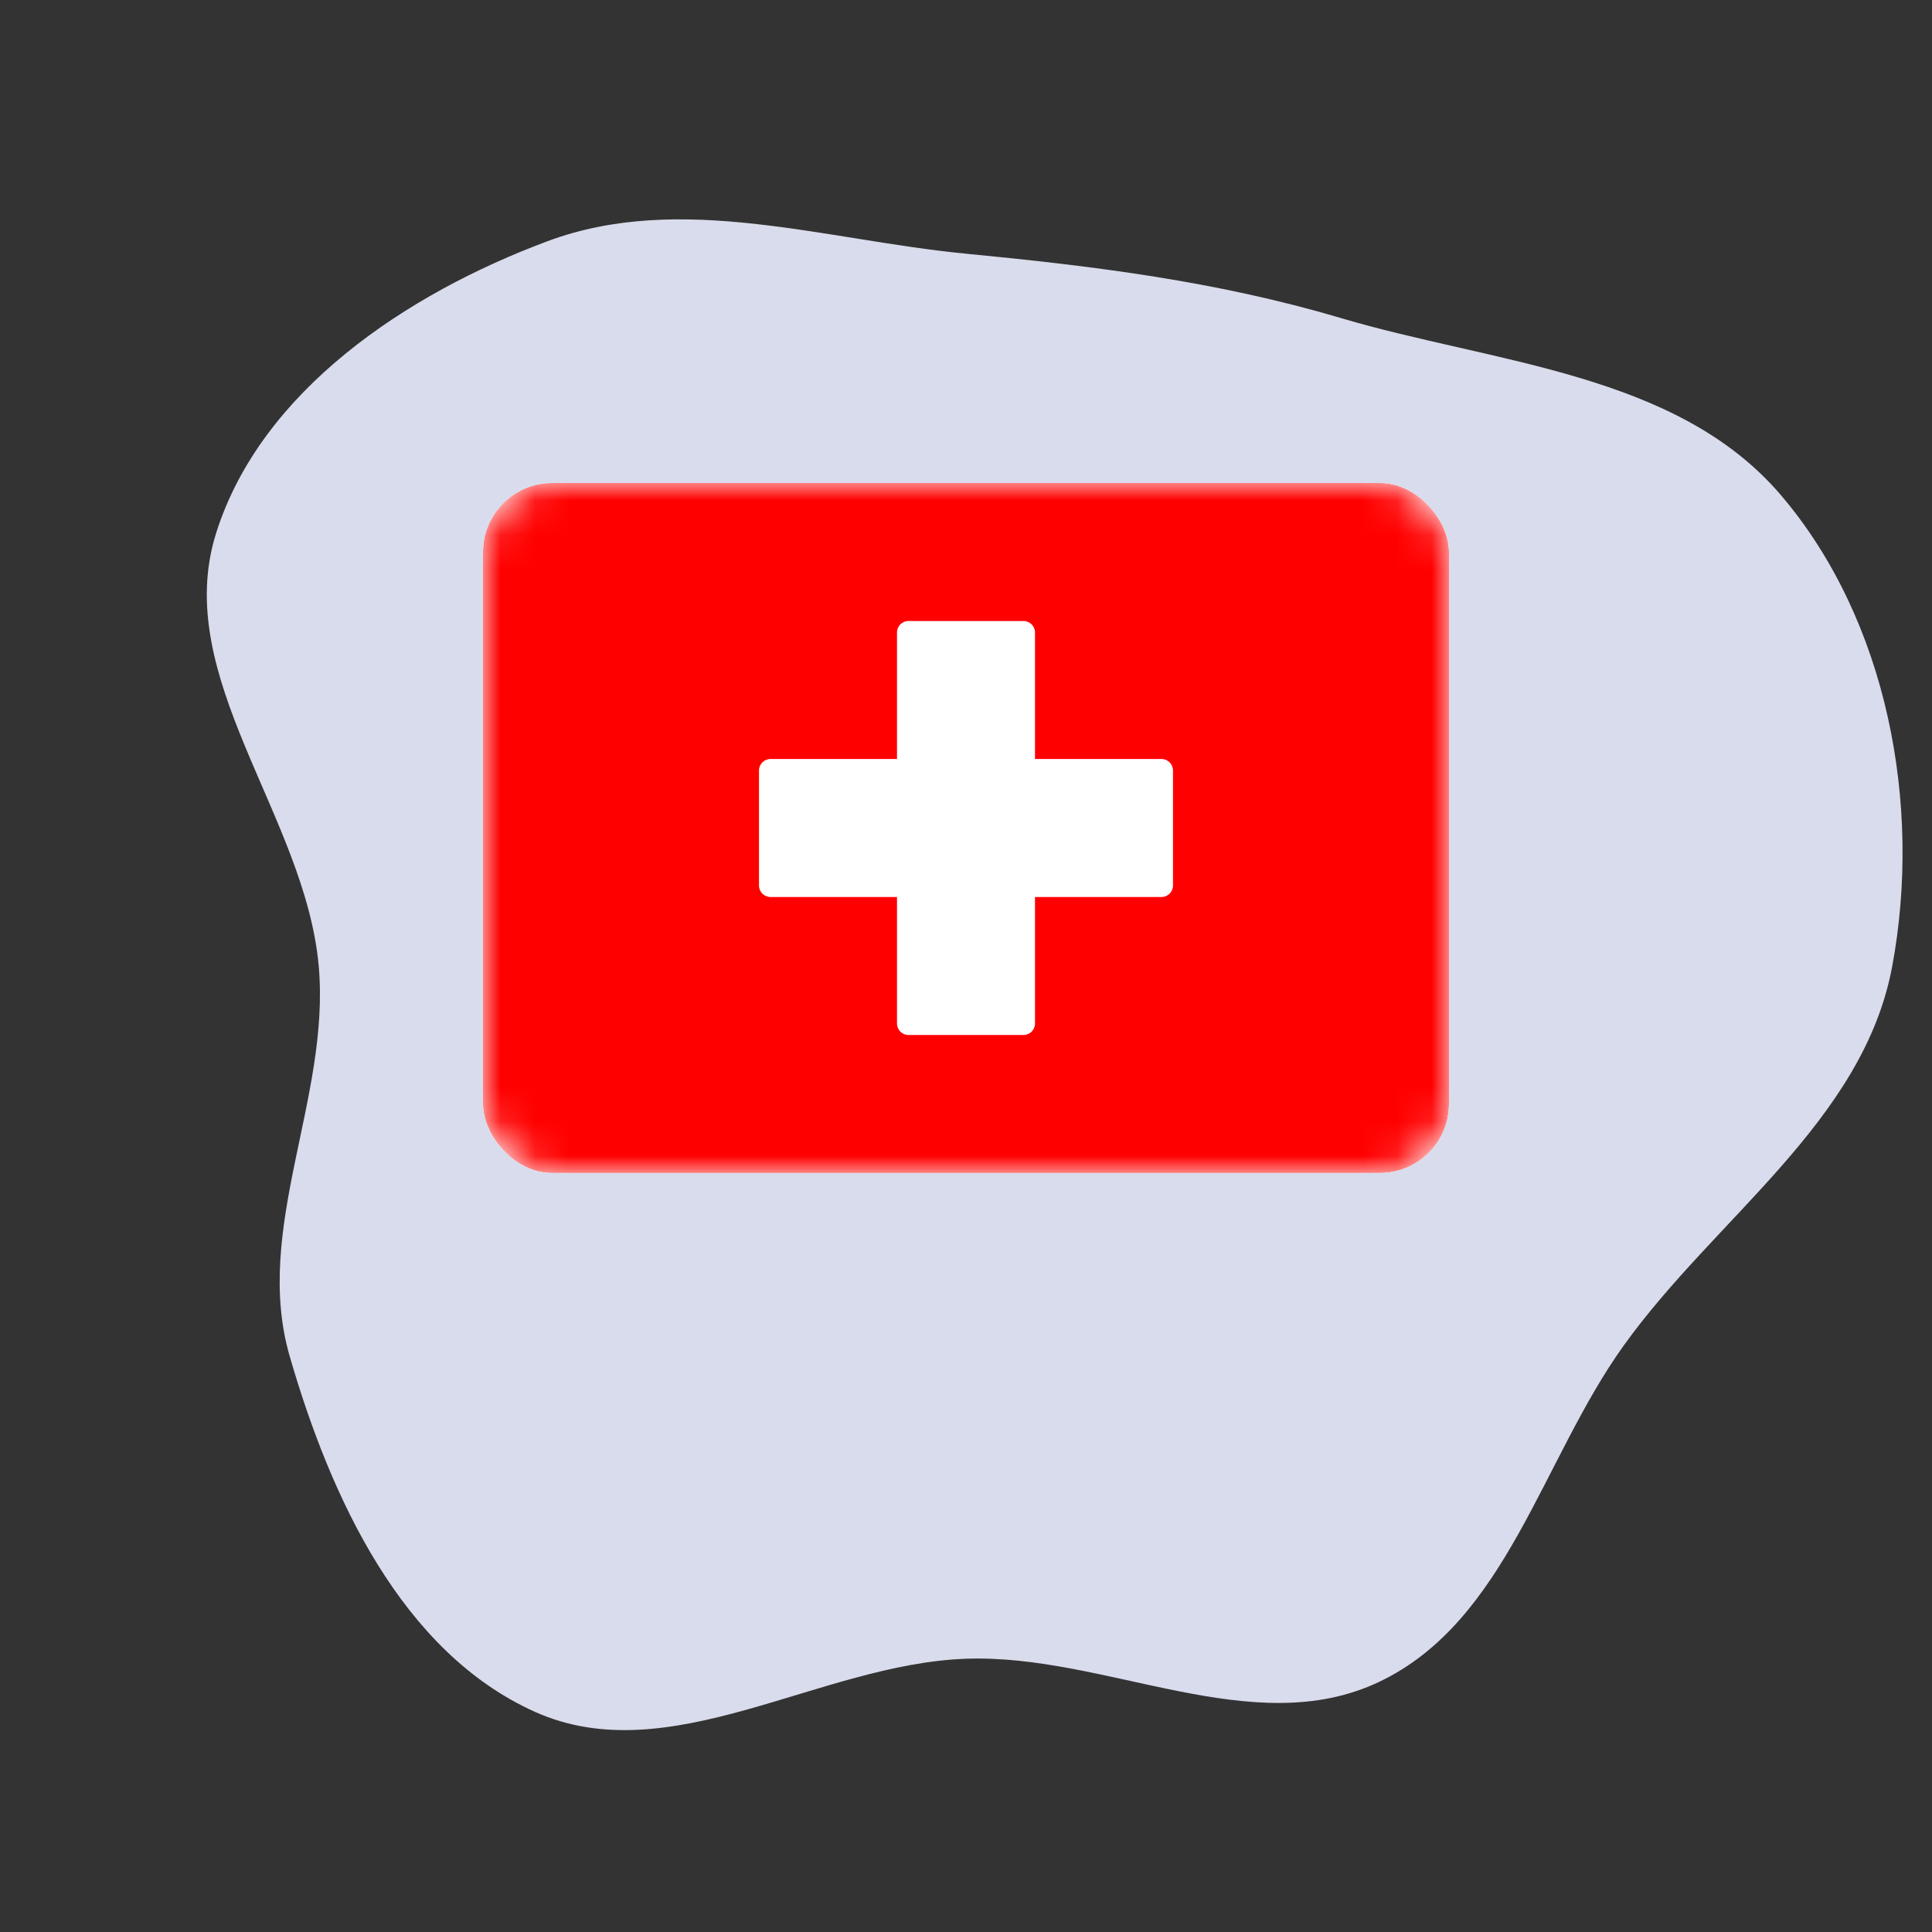<!DOCTYPE svg PUBLIC "-//W3C//DTD SVG 1.1//EN" "http://www.w3.org/Graphics/SVG/1.1/DTD/svg11.dtd">
<!-- Uploaded to: SVG Repo, www.svgrepo.com, Transformed by: SVG Repo Mixer Tools -->
<svg width="800px" height="800px" viewBox="-14 -14 56.00 56.00" fill="none" xmlns="http://www.w3.org/2000/svg">
<rect x="-14" y="-14" width="56.00" height="56.00" fill="#333333" stroke="none"/>
<g id="SVGRepo_bgCarrier" stroke-width="0">
<path transform="translate(-14, -14), scale(1.75)" d="M16,27.474C18.323,27.391,20.746,28.855,22.845,27.856C24.952,26.852,25.532,24.186,26.892,22.289C28.414,20.165,30.867,18.569,31.342,16C31.837,13.329,31.262,10.273,29.501,8.205C27.77,6.173,24.757,6.024,22.198,5.265C20.153,4.659,18.123,4.407,16,4.202C13.66,3.976,11.272,3.174,9.069,3.995C6.745,4.861,4.326,6.464,3.58,8.829C2.827,11.212,5.057,13.511,5.279,16C5.475,18.19,4.186,20.355,4.799,22.467C5.475,24.798,6.651,27.365,8.866,28.356C11.092,29.351,13.564,27.561,16,27.474" fill="#d9dcec" strokewidth="0"/>
</g>
<g id="SVGRepo_tracerCarrier" stroke-linecap="round" stroke-linejoin="round"/>
<g id="SVGRepo_iconCarrier"> <g clip-path="url(#clip0_503_3372)"> <rect width="28" height="20" rx="2" fill="white"/> <mask id="mask0_503_3372" style="mask-type:alpha" maskUnits="userSpaceOnUse" x="0" y="0" width="28" height="20"> <rect width="28" height="20" rx="2" fill="white"/> </mask> <g mask="url(#mask0_503_3372)"> <rect width="28" height="20" fill="#FF0000"/> <path fill-rule="evenodd" clip-rule="evenodd" d="M12 12H8.333C8.149 12 8 11.851 8 11.667V8.333C8 8.149 8.149 8 8.333 8H12V4.333C12 4.149 12.149 4 12.333 4H15.667C15.851 4 16 4.149 16 4.333V8H19.667C19.851 8 20 8.149 20 8.333V11.667C20 11.851 19.851 12 19.667 12H16V15.667C16 15.851 15.851 16 15.667 16H12.333C12.149 16 12 15.851 12 15.667V12Z" fill="white"/> </g> </g> <defs> <clipPath id="clip0_503_3372"> <rect width="28" height="20" rx="2" fill="white"/> </clipPath> </defs> </g>
</svg>